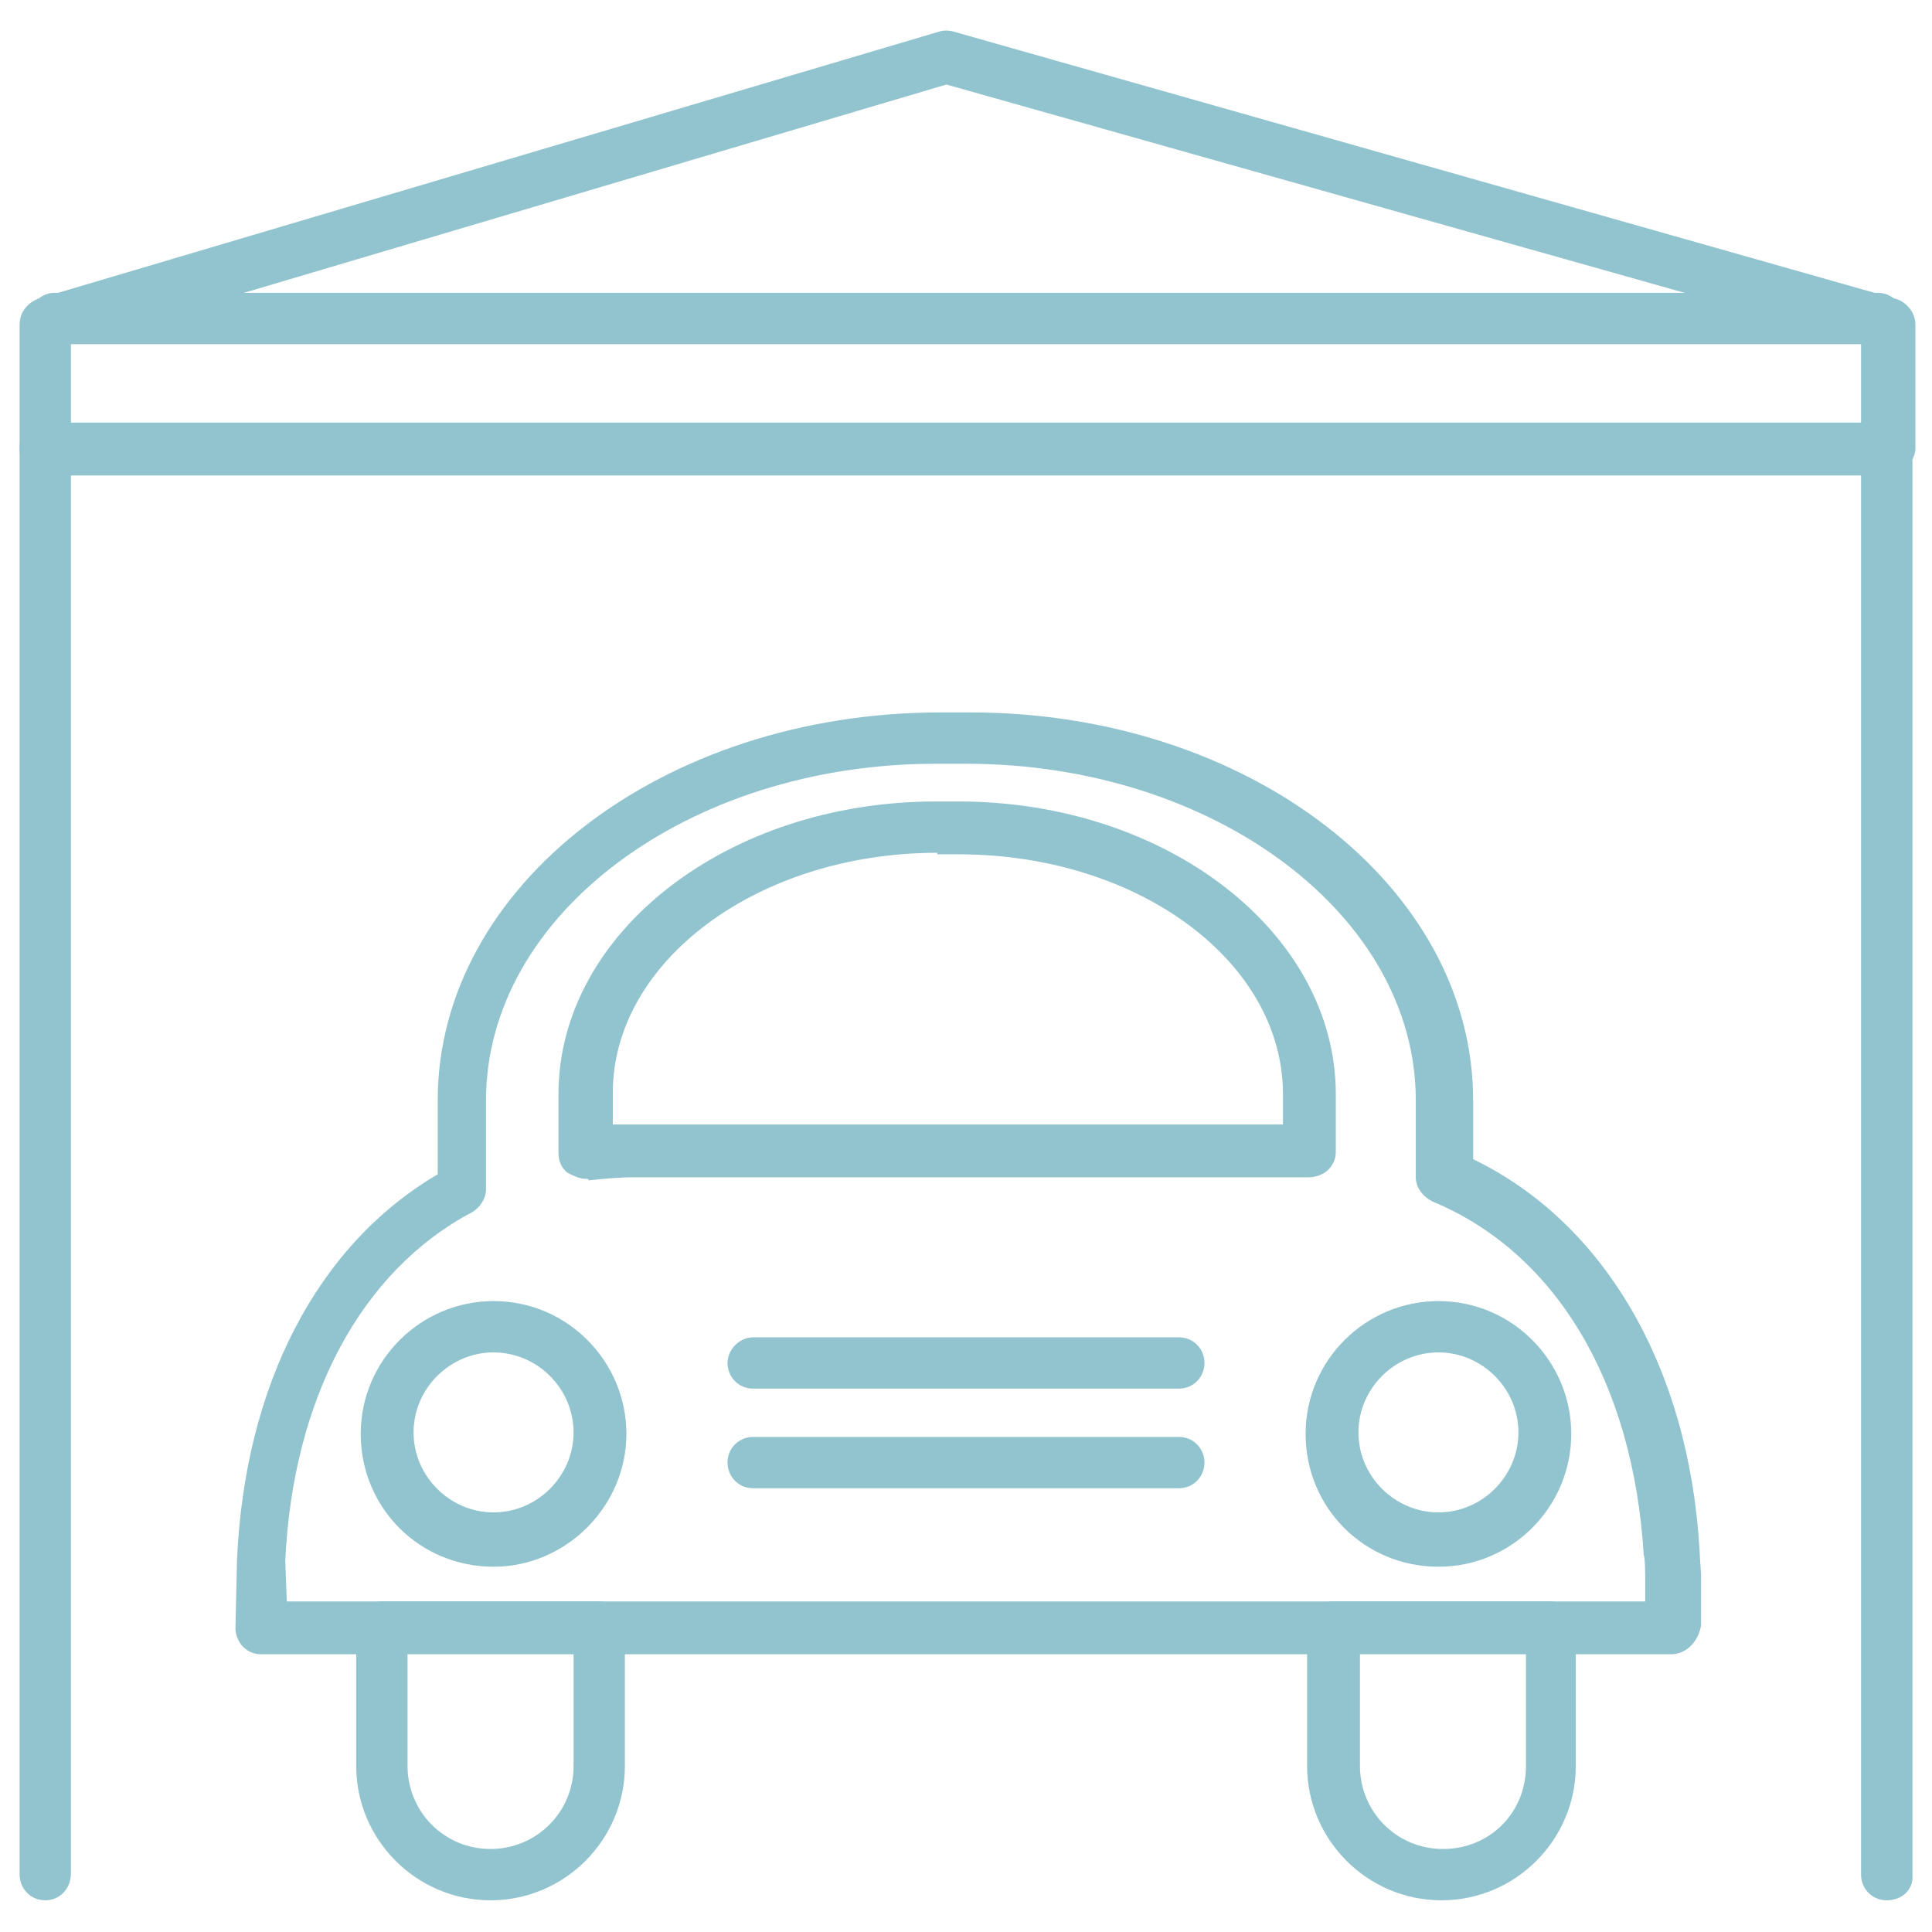 <?xml version="1.0" encoding="utf-8"?>
<!-- Generator: Adobe Illustrator 20.0.0, SVG Export Plug-In . SVG Version: 6.00 Build 0)  -->
<svg version="1.1" xmlns="http://www.w3.org/2000/svg" xmlns:xlink="http://www.w3.org/1999/xlink" x="0px" y="0px"
	 viewBox="0 0 128 128" style="enable-background:new 0 0 128 128;" xml:space="preserve">
<style type="text/css">
	.st0{display:none;}
	.st1{display:inline;}
	.st2{fill:#91C4CE;}
	.st3{fill:#91C4CE;stroke:#91C4CE;stroke-width:0.25;stroke-miterlimit:10;}
	.st4{display:inline;fill:#0A0053;}
</style>
<g id="buchbare-lernräume" class="st0">
	<g class="st1">
		<g>
			<g>
				<path class="st2" d="M45.8,120.9H1.5v-9.2c0-6.4,5.6-11.7,12.6-11.7h2.9v-2.3c-2.9-1.6-5-4.2-5.9-7.3c-1.9-0.5-3.4-2.1-3.4-4.1
					v-3.5c0-1.8,1.2-3.4,2.9-4c0.2-6.5,5.9-11.7,13-11.7c7.1,0,12.8,5.3,13,11.8c1.7,0.6,2.9,2.1,2.9,3.9v3.5c0,2-1.4,3.6-3.3,4.1
					c-0.8,3.1-2.9,5.7-5.9,7.3v2.3h2.9c6.9,0,12.6,5.2,12.6,11.7V120.9z M5.2,117.2h36.9v-5.5c0-4.4-4-8-8.9-8h-6.6v-8.4l1.1-0.5
					c2.8-1.2,4.8-3.7,5.1-6.5l0.3-1.9l1.9,0.3c0,0,0.1,0,0.1,0c0.4,0,0.7-0.3,0.7-0.5v-3.5c0-0.2-0.3-0.5-0.7-0.5c0,0-0.1,0-0.1,0
					l-2.1,0.3v-3.5c0-4.6-4.2-8.3-9.3-8.3c-5.1,0-9.3,3.7-9.3,8.3v3.5l-2.1-0.3c0,0-0.1,0-0.1,0c-0.4,0-0.7,0.3-0.7,0.5v3.5
					c0,0.2,0.3,0.5,0.7,0.5c0,0,0.1,0,0.1,0l1.9-0.3l0.3,1.9c0.4,2.8,2.3,5.2,5.1,6.5l1.1,0.5v8.4h-6.6c-4.9,0-8.9,3.6-8.9,8V117.2z
					"/>
			</g>
			<g>
				<path class="st2" d="M86.1,120.9H41.9v-9.2c0-6.4,5.6-11.7,12.6-11.7h2.9v-2.3c-2.9-1.6-5-4.2-5.9-7.3c-1.9-0.5-3.4-2.1-3.4-4.1
					v-3.5c0-1.8,1.2-3.4,2.9-4c0.2-6.5,5.9-11.7,13-11.7c7.1,0,12.8,5.3,13,11.8c1.7,0.6,2.9,2.1,2.9,3.9v3.5c0,2-1.4,3.6-3.3,4.1
					c-0.8,3.1-2.9,5.7-5.9,7.3v2.3h2.9c6.9,0,12.6,5.2,12.6,11.7V120.9z M45.6,117.2h36.9v-5.5c0-4.4-4-8-8.9-8H67v-8.4l1.1-0.5
					c2.8-1.3,4.8-3.7,5.1-6.5l0.3-1.9l1.9,0.3c0,0,0.1,0,0.1,0c0.4,0,0.7-0.3,0.7-0.5v-3.5c0-0.3-0.4-0.5-0.8-0.5l-2.1,0.2v-3.5
					c0-4.6-4.2-8.3-9.3-8.3s-9.3,3.7-9.3,8.3v3.5l-2.1-0.3c0,0-0.1,0-0.1,0c-0.4,0-0.7,0.3-0.7,0.5v3.5c0,0.2,0.3,0.5,0.7,0.5
					c0,0,0.1,0,0.1,0l1.9-0.3l0.3,1.9c0.4,2.8,2.3,5.2,5.1,6.5l1.1,0.5v8.4h-6.6c-4.9,0-8.9,3.6-8.9,8V117.2z"/>
			</g>
			<g>
				<path class="st2" d="M126.5,120.9H82.2v-9.2c0-6.4,5.6-11.7,12.6-11.7h2.9v-2.3c-2.9-1.6-5-4.2-5.9-7.3
					c-1.9-0.5-3.4-2.1-3.4-4.1v-3.5c0-1.8,1.2-3.4,2.9-4c0.2-6.5,5.9-11.7,13-11.7c7.1,0,12.8,5.3,13,11.8c1.7,0.6,2.9,2.1,2.9,3.9
					v3.5c0,2-1.4,3.6-3.3,4.1c-0.8,3.1-2.9,5.7-5.9,7.3v2.3h2.9c6.9,0,12.6,5.2,12.6,11.7V120.9z M85.9,117.2h36.9v-5.5
					c0-4.4-4-8-8.9-8h-6.6v-8.4l1.1-0.5c2.8-1.2,4.8-3.7,5.1-6.5l0.3-1.9l1.9,0.3c0,0,0.1,0,0.1,0c0.4,0,0.7-0.3,0.7-0.5v-3.5
					c0-0.2-0.3-0.5-0.7-0.5c0,0-0.1,0-0.1,0l-2.1,0.3v-3.5c0-4.6-4.2-8.3-9.3-8.3c-5.1,0-9.3,3.7-9.3,8.3v3.5L93,82.4
					c-0.4-0.1-0.8,0.2-0.8,0.5v3.5c0,0.2,0.3,0.5,0.7,0.5c0,0,0.1,0,0.1,0l1.9-0.3l0.3,1.9c0.4,2.8,2.3,5.2,5.1,6.5l1.1,0.5v8.4
					h-6.6c-4.9,0-8.9,3.6-8.9,8V117.2z"/>
			</g>
		</g>
		<g>
			<path class="st2" d="M3.3,111.2c-1,0-1.9-0.8-1.9-1.9V55.6c0-6.4,5.6-11.7,12.6-11.7h2.9v-2.3c-2.9-1.6-5-4.2-5.9-7.3
				c-1.9-0.5-3.4-2.1-3.4-4.1v-3.5c0-1.8,1.2-3.4,2.9-4c0.2-6.5,5.9-11.7,13-11.7c7.2,0,12.8,7.3,13,13.6c1.7,0.6,2.9,2.1,2.9,3.9
				v3.5c0,2-1.4,3.6-3.3,4.1c-0.9,3-3.3,4.3-5.9,5.5v2.2h2.9c0.9,0,1.7,0.1,2.6,0.3h31.9c6.3,0,11.4,5.1,11.4,11.4v1.9H40.8v6.7
				c0,1-0.8,1.9-1.9,1.9c-1,0-1.9-0.8-1.9-1.9V53.7h38.1c-0.8-3.4-3.9-5.9-7.5-5.9H35.4l-0.2,0c-0.7-0.1-1.4-0.2-2-0.2h-6.6v-8.4
				l1.1-0.5c3.3-1.5,4.8-2.2,5.1-4.6l0.3-1.9l1.9,0.3c0,0,0.1,0,0.1,0c0.4,0,0.7-0.3,0.7-0.5v-3.5c0-0.2-0.3-0.5-0.7-0.5
				c0,0-0.1,0-0.1,0l-2.1,0.3v-3.5c0-4.6-4.1-10.2-9.3-10.2c-5.1,0-9.3,3.7-9.3,8.3v3.5l-2.1-0.3c-0.4-0.1-0.8,0.2-0.8,0.5v3.5
				c0,0.2,0.3,0.5,0.7,0.5c0,0,0.1,0,0.1,0l1.9-0.3l0.3,1.9c0.4,2.8,2.3,5.2,5.1,6.5l1.1,0.5v8.4h-6.6c-4.9,0-8.9,3.6-8.9,8v53.8
				C5.2,110.4,4.4,111.2,3.3,111.2z"/>
		</g>
		<g>
			<path class="st2" d="M76.1,65.9c-1,0-1.9-0.8-1.9-1.9c0-1,0.8-1.9,1.8-1.9l42.6-0.1V10.8H53.9v27.3c0,1-0.8,1.9-1.9,1.9
				c-1,0-1.9-0.8-1.9-1.9v-31h72.3v58.7L76.1,65.9C76.1,65.9,76.1,65.9,76.1,65.9z"/>
		</g>
	</g>
</g>
<g id="möbiliertes_x5F_apartment" class="st0">
	<g class="st1">
		<g>
			<g>
				<path class="st2" d="M75.8,75.1c-0.9,0-1.7-0.7-1.7-1.7c0-0.9,0.7-1.7,1.7-1.7l32.3-0.4V52.8c0-3.2-2.6-5.8-5.8-5.8H36
					c-3.2,0-5.8,2.6-5.8,5.8v18.6l29.3,0.4c0.9,0,1.7,0.8,1.7,1.7c0,0.9-0.8,1.7-1.7,1.7l-32.6-0.4V52.8c0-5.1,4.1-9.2,9.2-9.2h66.2
					c5.1,0,9.2,4.1,9.2,9.2v21.9L75.8,75.1C75.8,75.1,75.8,75.1,75.8,75.1z"/>
			</g>
			<g>
				<path class="st2" d="M63.8,106.3l-52.7-0.4v-24c0-5.5,4.5-10,10-10h96.1c5.5,0,10,4.5,10,10v24l-55.8,0.4H63.8z M14.4,102.5
					l49.4,0.4h7.6l52.4-0.4V81.8c0-3.7-3-6.6-6.6-6.6H21.1c-3.7,0-6.6,3-6.6,6.6V102.5z"/>
			</g>
			<g>
				<g>
					<path class="st2" d="M12.8,121.8c-0.9,0-1.7-0.8-1.7-1.7v-17.4c0-0.9,0.8-1.7,1.7-1.7c0.9,0,1.7,0.8,1.7,1.7v17.4
						C14.4,121.1,13.7,121.8,12.8,121.8z"/>
				</g>
				<g>
					<path class="st2" d="M125.5,121.8c-0.9,0-1.7-0.8-1.7-1.7v-17.4c0-0.9,0.8-1.7,1.7-1.7c0.9,0,1.7,0.8,1.7,1.7v17.4
						C127.2,121.1,126.4,121.8,125.5,121.8z"/>
				</g>
			</g>
			<g>
				<g>
					<path class="st2" d="M61.8,73c-0.9,0-1.7-0.8-1.7-1.7V59c0-0.8-0.6-1.4-1.4-1.4H41.6c-0.8,0-1.4,0.6-1.4,1.4v12.3
						c0,0.9-0.8,1.7-1.7,1.7c-0.9,0-1.7-0.8-1.7-1.7V59c0-2.6,2.1-4.8,4.8-4.8h17.1c2.6,0,4.8,2.1,4.8,4.8v12.3
						C63.5,72.2,62.7,73,61.8,73z"/>
				</g>
				<g>
					<path class="st2" d="M99.7,73c-0.9,0-1.7-0.8-1.7-1.7V59c0-0.8-0.6-1.4-1.4-1.4H79.6c-0.8,0-1.4,0.6-1.4,1.4v12.3
						c0,0.9-0.8,1.7-1.7,1.7c-0.9,0-1.7-0.8-1.7-1.7V59c0-2.6,2.1-4.8,4.8-4.8h17.1c2.6,0,4.8,2.1,4.8,4.8v12.3
						C101.4,72.2,100.7,73,99.7,73z"/>
				</g>
			</g>
		</g>
		<g>
			<path class="st2" d="M38.7,33.1H0.8l9.5-26.9h19L38.7,33.1z M5.5,29.7h28.4L26.8,9.5H12.6L5.5,29.7z"/>
		</g>
		<g>
			<path class="st2" d="M19.7,74.1c-0.9,0-1.7-0.8-1.7-1.7V32.3c0-0.9,0.8-1.7,1.7-1.7c0.9,0,1.7,0.8,1.7,1.7v40.2
				C21.4,73.4,20.7,74.1,19.7,74.1z"/>
		</g>
	</g>
</g>
<g id="multifunktionsraum" class="st0">
	<g class="st1">
		<g>
			<g>
				<path class="st2" d="M39.4,111.1H0.8v-8c0-5.6,4.9-10.2,11-10.2h2.4V91c-2.5-1.4-4.3-3.7-5.1-6.3c-1.7-0.4-2.9-1.9-2.9-3.6v-3
					c0-1.6,1.1-3,2.6-3.5C8.9,69,14,64.4,20.1,64.4c6.1,0,11.2,4.6,11.3,10.2c1.5,0.5,2.5,1.9,2.5,3.5v3c0,1.7-1.2,3.2-2.9,3.6
					c-0.7,2.6-2.6,4.9-5.1,6.3v1.9h2.4c6.1,0,11,4.6,11,10.2V111.1z M4.2,107.8H36v-4.7c0-3.8-3.4-6.8-7.6-6.8h-5.8v-7.4l1-0.4
					c2.4-1.1,4.1-3.1,4.4-5.6l0.2-1.7l1.7,0.3c0.3,0.1,0.6-0.2,0.6-0.3v-3c0-0.2-0.3-0.4-0.6-0.3L28.1,78v-3.1c0-3.9-3.6-7.1-8-7.1
					c-4.4,0-8,3.2-8,7.1V78l-1.9-0.3c-0.3,0-0.6,0.2-0.6,0.3v3c0,0.2,0.3,0.4,0.6,0.3l1.7-0.3l0.2,1.7c0.3,2.4,2,4.5,4.4,5.5l1,0.4
					v7.4h-5.8c-4.2,0-7.6,3.1-7.6,6.8V107.8z"/>
			</g>
			<g>
				<path class="st2" d="M74.4,111.1H35.8v-8c0-5.6,4.9-10.2,11-10.2h2.4V91c-2.5-1.4-4.3-3.7-5.1-6.3c-1.7-0.4-2.9-1.9-2.9-3.6v-3
					c0-1.6,1.1-3,2.6-3.5C43.9,69,49,64.4,55.1,64.4c6.1,0,11.2,4.6,11.3,10.2c1.5,0.5,2.5,1.9,2.5,3.5v3c0,1.7-1.2,3.2-2.9,3.6
					c-0.7,2.6-2.6,4.9-5.1,6.3v1.9h2.4c6.1,0,11,4.6,11,10.2V111.1z M39.2,107.8H71v-4.7c0-3.8-3.4-6.8-7.6-6.8h-5.8v-7.4l1-0.4
					c2.4-1.1,4.1-3.1,4.4-5.6l0.2-1.7l1.7,0.3c0.3,0.1,0.6-0.2,0.6-0.3v-3c0-0.2-0.3-0.4-0.6-0.3L63.1,78v-3.1c0-3.9-3.6-7.1-8-7.1
					c-4.4,0-8,3.2-8,7.1V78l-1.9-0.3c-0.3,0-0.6,0.2-0.6,0.3v3c0,0.2,0.3,0.4,0.6,0.3l1.7-0.3l0.2,1.7c0.3,2.4,2,4.5,4.4,5.5l1,0.4
					v7.4h-5.8c-4.2,0-7.6,3.1-7.6,6.8V107.8z"/>
			</g>
			<g>
				<path class="st2" d="M109.4,111.1H70.8v-8c0-5.6,4.9-10.2,11-10.2h2.4V91c-2.5-1.4-4.3-3.7-5.1-6.3c-1.7-0.4-2.9-1.9-2.9-3.6v-3
					c0-1.6,1.1-3,2.6-3.5C78.9,69,84,64.4,90.1,64.4c6.1,0,11.2,4.6,11.3,10.2c1.5,0.5,2.5,1.9,2.5,3.5v3c0,1.7-1.2,3.2-2.9,3.6
					c-0.7,2.6-2.6,4.9-5.1,6.3v1.9h2.4c6.1,0,11,4.6,11,10.2V111.1z M74.2,107.8H106v-4.7c0-3.8-3.4-6.8-7.6-6.8h-5.8v-7.4l1-0.4
					c2.4-1.1,4.1-3.1,4.4-5.6l0.2-1.7l1.7,0.3c0.3,0,0.6-0.2,0.6-0.3v-3c0-0.2-0.3-0.4-0.6-0.3L98.1,78v-3.1c0-3.9-3.6-7.1-8-7.1
					s-8,3.2-8,7.1V78l-1.9-0.3c-0.3,0-0.6,0.2-0.6,0.3v3c0,0.2,0.3,0.4,0.6,0.3l1.7-0.3l0.2,1.7c0.3,2.4,2,4.5,4.4,5.5l1,0.4v7.4
					h-5.8c-4.2,0-7.6,3.1-7.6,6.8V107.8z"/>
			</g>
			<g>
				<path class="st2" d="M26.4,70c-0.5,0-0.9-0.2-1.3-0.6c-0.6-0.7-0.6-1.8,0.1-2.4c0.4-0.4,0.8-0.6,1.3-0.8
					C26.8,60.6,31.8,56,37.9,56c6.2,0,11.3,4.7,11.3,10.5v0.2c0.2,0.3,0.3,0.6,0.3,1c0,0.9-0.8,1.7-1.7,1.7c0,0-0.1,0-0.1,0
					l-1.9,0.2v-3.1c0-3.9-3.6-7.1-8-7.1c-4.4,0-8,3.2-8,7.1v3.1L28,69.4c-0.2,0-0.4,0-0.5,0.1C27.2,69.8,26.8,70,26.4,70z"/>
			</g>
			<g>
				<path class="st2" d="M61.8,69.7c-0.6,0-1.2-0.3-1.5-0.9C59.9,68,60.2,67,61,66.5c0.2-0.1,0.4-0.2,0.6-0.3
					C61.8,60.6,66.8,56,72.9,56c6.1,0,11.2,4.6,11.3,10.2c0.1,0,0.2,0.1,0.3,0.1c0.9,0.4,1.2,1.4,0.9,2.2c-0.4,0.9-1.4,1.2-2.2,0.9
					c-0.1-0.1-0.3-0.1-0.4,0l-1.9,0.2v-3.1c0-3.9-3.6-7.1-8-7.1c-4.4,0-8,3.2-8,7.1v3.1L63,69.4c-0.2,0-0.3,0-0.4,0.1
					C62.3,69.6,62.1,69.7,61.8,69.7z"/>
			</g>
			<g>
				<path class="st2" d="M127.2,102.8h-19.9c-0.9,0-1.7-0.8-1.7-1.7s0.8-1.7,1.7-1.7h16.5v-4.7c0-3.8-3.4-6.8-7.6-6.8h-5.8v-7.4
					l1-0.4c2.4-1.1,4.1-3.1,4.4-5.6l0.2-1.7l1.7,0.3c0.3,0.1,0.6-0.2,0.6-0.3v-3c0-0.2-0.3-0.4-0.6-0.3l-1.9,0.2v-3.1
					c0-3.9-3.6-7.1-8-7.1s-8,3.2-8,7.1v3.1L98,69.4c-0.2,0-0.4,0-0.5,0.1c-0.7,0.6-1.8,0.4-2.4-0.3c-0.6-0.7-0.4-1.8,0.3-2.4
					c0.3-0.2,0.7-0.4,1.1-0.6c0.2-5.7,5.2-10.2,11.3-10.2c6.1,0,11.2,4.6,11.3,10.2c1.5,0.5,2.5,1.9,2.5,3.5v3
					c0,1.7-1.2,3.2-2.9,3.6c-0.7,2.6-2.6,4.9-5.1,6.3v1.9h2.4c6.1,0,11,4.6,11,10.2V102.8z"/>
			</g>
		</g>
		<g>
			<path class="st2" d="M125.5,94.3c-0.9,0-1.7-0.8-1.7-1.7V20.2H13.5v50.3c0,0.9-0.8,1.7-1.7,1.7c-0.9,0-1.7-0.8-1.7-1.7V16.9
				h117.1v75.7C127.1,93.5,126.4,94.3,125.5,94.3z"/>
		</g>
		<g>
			<path class="st2" d="M103,35.2H32.7c-0.9,0-1.7-0.8-1.7-1.7c0-0.9,0.8-1.7,1.7-1.7H103c0.9,0,1.7,0.8,1.7,1.7
				C104.7,34.4,104,35.2,103,35.2z"/>
		</g>
		<g>
			<path class="st2" d="M103,43.8H32.7c-0.9,0-1.7-0.8-1.7-1.7c0-0.9,0.8-1.7,1.7-1.7H103c0.9,0,1.7,0.8,1.7,1.7
				C104.7,43.1,104,43.8,103,43.8z"/>
		</g>
	</g>
</g>
<g id="highspeed_x5F_internet" class="st0">
	<g class="st1">
		<g>
			<path class="st2" d="M93.5,103.3c-0.8,0-1.4-0.6-1.4-1.4v-47c0-4-3.3-7.3-7.3-7.3H22.2c-4,0-7.3,3.3-7.3,7.3v47
				c0,0.8-0.6,1.4-1.4,1.4c-0.8,0-1.4-0.6-1.4-1.4v-47c0-5.5,4.5-10,10-10h62.6c5.5,0,10,4.5,10,10v47
				C94.8,102.6,94.2,103.3,93.5,103.3z"/>
		</g>
		<g>
			<g>
				<path class="st2" d="M93.5,115.6h-80c-6.6,0-11.9-5.4-11.9-11.9c0-0.8,0.6-1.4,1.4-1.4h101.1c0.8,0,1.4,0.6,1.4,1.4
					C105.4,110.3,100.1,115.6,93.5,115.6z M4.4,105.1c0.7,4.4,4.5,7.8,9.1,7.8h80c4.6,0,8.4-3.4,9.1-7.8H4.4z"/>
			</g>
		</g>
		<g>
			<g>
				<path class="st2" d="M93.7,77.8c-0.8,0-1.4-0.6-1.4-1.4s0.6-1.4,1.4-1.4c16.5,0,30-13.4,30-30c0-16.5-13.4-30-30-30
					c-16.5,0-30,13.4-30,30c0,0.8-0.6,1.4-1.4,1.4c-0.8,0-1.4-0.6-1.4-1.4c0-18,14.7-32.7,32.7-32.7c18,0,32.7,14.7,32.7,32.7
					C126.4,63.1,111.7,77.8,93.7,77.8z"/>
			</g>
			<g>
				<path class="st2" d="M93.7,77.3c-0.8,0-1.4-0.6-1.4-1.4c0-0.8,0.6-1.4,1.4-1.4c6.9,0,12.7-13.5,12.7-29.4
					c0-16-5.8-29.4-12.7-29.4S81,29.1,81,45.1c0,0.8-0.6,1.4-1.4,1.4c-0.8,0-1.4-0.6-1.4-1.4c0-18.1,6.8-32.2,15.5-32.2
					s15.5,14.1,15.5,32.2C109.1,63.2,102.3,77.3,93.7,77.3z"/>
			</g>
			<g>
				<g>
					<path class="st2" d="M122.1,35.3H65.3c-0.8,0-1.4-0.6-1.4-1.4c0-0.8,0.6-1.4,1.4-1.4h56.9c0.8,0,1.4,0.6,1.4,1.4
						C123.5,34.7,122.9,35.3,122.1,35.3z"/>
				</g>
				<g>
					<path class="st2" d="M122.1,57.6H94.4c-0.8,0-1.4-0.6-1.4-1.4c0-0.8,0.6-1.4,1.4-1.4h27.7c0.8,0,1.4,0.6,1.4,1.4
						C123.5,57,122.9,57.6,122.1,57.6z"/>
				</g>
			</g>
		</g>
		<g>
			<path class="st2" d="M54.6,55.9c-0.2-0.3-0.5-0.4-0.9-0.4c-0.4,0-0.7,0.1-0.9,0.4c-0.3,0.3-6.9,8.4-6.9,18.4
				c0,4.6,0.7,9.1,1.9,12.5c0.2,0.5,0.6,0.8,1.1,0.8h9.7c0.5,0,0.9-0.3,1.1-0.8c1.2-3.4,1.9-7.8,1.9-12.5
				C61.6,64.3,54.9,56.2,54.6,55.9z M49.7,85.3c-1-3.1-1.5-6.9-1.5-10.9c0-7.1,3.7-13.2,5.5-15.7c1.8,2.6,5.5,8.7,5.5,15.7
				c0,4-0.5,7.9-1.5,10.9H49.7z M49.2,65.9c0.3-0.8,0.6-1.6,1-2.4C49.8,64.3,49.5,65.1,49.2,65.9z M51.7,60.5
				c-0.3,0.6-0.7,1.2-1,1.9C51,61.7,51.4,61.1,51.7,60.5c0.3-0.6,0.7-1.1,1-1.5C52.4,59.4,52,59.9,51.7,60.5z M48.9,84.7
				c0.1,0.4,0.2,0.8,0.4,1.2h0C49.1,85.5,49,85.1,48.9,84.7c-0.2-0.9-0.4-1.8-0.6-2.7C48.4,82.9,48.6,83.8,48.9,84.7z M60.5,69.9
				c-0.1-0.6-0.2-1.1-0.4-1.7C60.2,68.8,60.3,69.3,60.5,69.9z M59.9,67.4c-0.2-0.5-0.3-1-0.5-1.5C59.5,66.4,59.7,66.9,59.9,67.4z
				 M57.9,62.4c-0.2-0.4-0.4-0.8-0.6-1.2C57.5,61.6,57.7,62,57.9,62.4z M57,60.6c-0.3-0.5-0.6-1.1-0.9-1.5
				C56.4,59.6,56.7,60.1,57,60.6z M55.8,58.7c-0.3-0.4-0.5-0.8-0.8-1.1C55.3,57.9,55.5,58.3,55.8,58.7z M54.8,57.3
				c-0.1-0.2-0.3-0.3-0.4-0.5C54.6,56.9,54.7,57.1,54.8,57.3z M53.9,56.2c-0.1,0-0.1,0-0.2,0l0,0C53.8,56.2,53.9,56.2,53.9,56.2z"/>
			<path class="st2" d="M48.9,85.3L48.9,85.3L48.9,85.3c-1.9,0.1-4.4,1.7-6.2,3.1c0-9.9,4.7-12.7,4.7-12.7c0.6-0.3,0.8-1,0.5-1.6
				c-0.2-0.4-0.6-0.6-1-0.6c-0.2,0-0.4,0-0.5,0.1c-0.3,0.1-6.9,3.6-5.9,17.3c0,0.4,0.3,0.8,0.7,1c0.1,0.1,0.3,0.1,0.4,0.1
				c0.3,0,0.6-0.1,0.8-0.3c1.8-1.7,5.1-4,6.5-4.1c0.3,0,0.6-0.1,0.8-0.4s0.3-0.5,0.3-0.8C50,85.7,49.5,85.3,48.9,85.3z M49.3,86.2
				C49.3,86.1,49.3,86.1,49.3,86.2C49.3,86.1,49.3,86.1,49.3,86.2z M48.9,85.9C48.9,85.9,49,86,48.9,85.9C49,86,48.9,85.9,48.9,85.9
				C48.9,85.9,48.9,85.9,48.9,85.9z M49.2,86C49.1,86,49.1,86,49.2,86C49.1,86,49.1,86,49.2,86z M42.2,85c-0.1,1.1-0.2,2.4-0.2,3.8
				C42,87.4,42.1,86.1,42.2,85z M42.3,84.2c0.2-1.1,0.4-2,0.7-2.9C42.7,82.1,42.5,83.1,42.3,84.2z M47.2,74.3
				C47.1,74.2,47.1,74.2,47.2,74.3C47.1,74.2,47.1,74.2,47.2,74.3z M46.9,74.2C46.9,74.2,46.9,74.2,46.9,74.2
				C46.9,74.2,46.9,74.2,46.9,74.2C46.9,74.2,46.9,74.2,46.9,74.2z M48.9,86.9c-0.4,0-0.8,0.1-1.3,0.3C48.1,87,48.5,86.9,48.9,86.9
				c0.1,0,0.1,0,0.2,0C49,86.9,49,86.9,48.9,86.9z M49.3,86.2c0,0.1,0,0.1,0,0.2C49.4,86.3,49.4,86.3,49.3,86.2z"/>
			<path class="st2" d="M61.2,73.5c-0.2-0.1-0.3-0.1-0.5-0.1c-0.4,0-0.8,0.2-1,0.6c-0.3,0.6-0.1,1.3,0.5,1.6c0,0,4.8,2.8,4.8,12.7
				c-1.7-1.4-4.1-3-6.1-3l0,0l0,0c-0.6,0-1.1,0.5-1.2,1.1c0,0.3,0.1,0.6,0.3,0.8c0.2,0.2,0.5,0.4,0.8,0.4c2.1,0.1,5.4,2.9,6.5,4
				c0.2,0.2,0.5,0.3,0.8,0.3c0.1,0,0.3,0,0.4-0.1c0.4-0.2,0.7-0.6,0.8-1C68.1,77.2,61.5,73.7,61.2,73.5z M60.7,74.1
				C60.7,74.1,60.7,74.1,60.7,74.1C60.6,74.1,60.7,74.1,60.7,74.1C60.7,74.1,60.7,74.1,60.7,74.1z M60.5,74.2
				C60.4,74.2,60.4,74.2,60.5,74.2C60.4,74.2,60.4,74.2,60.5,74.2z M60.2,74.6c0,0.1,0,0.2,0.1,0.3C60.2,74.8,60.2,74.7,60.2,74.6z
				 M58.4,86.8c0.1,0.1,0.2,0.1,0.3,0.2C58.6,86.9,58.5,86.8,58.4,86.8z"/>
			<path class="st2" d="M50.5,87.1c-0.6,0-1.2,0.5-1.2,1.2v2.5c0,0.6,0.5,1.2,1.2,1.2c0.6,0,1.2-0.5,1.2-1.2v-2.5
				C51.7,87.7,51.2,87.1,50.5,87.1z"/>
			<path class="st2" d="M53.6,87.1c-0.6,0-1.2,0.5-1.2,1.2v5.5c0,0.6,0.5,1.2,1.2,1.2c0.6,0,1.2-0.5,1.2-1.2v-5.5
				C54.8,87.7,54.2,87.1,53.6,87.1z"/>
			<path class="st2" d="M56.6,87.1c-0.6,0-1.2,0.5-1.2,1.2v3.9c0,0.6,0.5,1.2,1.2,1.2s1.2-0.5,1.2-1.2v-3.9
				C57.8,87.7,57.3,87.1,56.6,87.1z M56.2,92.4c0,0.1,0.1,0.2,0.3,0.3C56.3,92.6,56.2,92.5,56.2,92.4z M56.8,92.6
				c0.1,0,0.2-0.1,0.3-0.3C57,92.5,56.9,92.6,56.8,92.6z"/>
			<path class="st2" d="M53.7,68.3c-2.5,0-4.5,2-4.5,4.5c0,2.5,2,4.5,4.5,4.5c2.5,0,4.5-2,4.5-4.5C58.2,70.3,56.2,68.3,53.7,68.3z
				 M53.7,74.9c-1.2,0-2.2-1-2.2-2.2c0-1.2,1-2.2,2.2-2.2c1.2,0,2.2,1,2.2,2.2C55.9,74,54.9,74.9,53.7,74.9z"/>
		</g>
	</g>
</g>
<g id="mieterparklplätze">
	<g>
		<g>
			<g>
				<g>
					<path class="st2" d="M32.5,125.9c-4.9,0-8.9-4-8.9-8.9v-9.2c0-1,0.8-1.7,1.7-1.7h14.4c1,0,1.7,0.8,1.7,1.7v9.2
						C41.4,121.9,37.4,125.9,32.5,125.9z M27,109.5v7.5c0,3,2.4,5.5,5.5,5.5c3,0,5.5-2.4,5.5-5.5v-7.5H27z"/>
				</g>
				<g>
					<path class="st2" d="M95.5,125.9c-4.9,0-8.9-4-8.9-8.9v-9.2c0-1,0.8-1.7,1.7-1.7h14.4c1,0,1.7,0.8,1.7,1.7v9.2
						C104.4,121.9,100.4,125.9,95.5,125.9z M90.1,109.5v7.5c0,3,2.4,5.5,5.5,5.5s5.5-2.4,5.5-5.5v-7.5H90.1z"/>
				</g>
			</g>
			<g>
				<path class="st2" d="M110.7,109.6H17.3c-0.5,0-0.9-0.2-1.2-0.5c-0.3-0.3-0.5-0.8-0.5-1.2l0.1-4.5c0.5-11.6,5.3-20.9,13.3-25.6
					v-4.9c0-14.2,14.9-25.7,33.3-25.7h2c18.4,0,33.3,11.5,33.3,25.7v3.9c8.7,4.2,14.3,13.8,15,25.9c0,0.2,0.1,1.6,0.1,1.6l0,3.4
					C112.5,108.8,111.7,109.6,110.7,109.6z M19,106.1h90v-1.6c0,0,0-1.3-0.1-1.5c-0.7-11.4-5.8-20-14-23.4c-0.6-0.3-1.1-0.9-1.1-1.6
					v-5.1c0-12.3-13.4-22.3-29.8-22.3h-2c-16.4,0-29.8,10-29.8,22.3v5.9c0,0.6-0.4,1.2-0.9,1.5c-7.4,3.9-11.9,12.4-12.4,23.1
					L19,106.1z M38.8,78.1c-0.4,0-0.8-0.2-1.2-0.4c-0.4-0.3-0.6-0.8-0.6-1.3v-3.9c0-10.7,11.2-19.4,25-19.4h1.5
					c13.8,0,25,8.7,25,19.4v3.8c0,0.5-0.2,0.9-0.5,1.2c-0.3,0.3-0.8,0.5-1.3,0.5l-0.3,0c-0.1,0-0.2,0-0.3,0l-22.1,0l-22.1,0
					c-0.9,0-1.9,0.1-2.9,0.2C39,78.1,38.9,78.1,38.8,78.1z M62.1,56.5c-11.9,0-21.5,7.2-21.5,15.9v2.1c0.4,0,0.9,0,1.3,0l22.1,0
					l21,0v-2c0-8.8-9.6-15.9-21.5-15.9H62.1z"/>
			</g>
			<g>
				<g>
					<path class="st2" d="M32.7,103.8c-4.9,0-8.8-3.9-8.8-8.8c0-4.9,4-8.8,8.8-8.8c4.9,0,8.8,4,8.8,8.8
						C41.5,99.8,37.5,103.8,32.7,103.8z M32.7,89.6c-2.9,0-5.3,2.4-5.3,5.3c0,2.9,2.4,5.3,5.3,5.3c2.9,0,5.3-2.4,5.3-5.3
						C38,92,35.6,89.6,32.7,89.6z"/>
				</g>
				<g>
					<path class="st2" d="M95.3,103.8c-4.9,0-8.8-3.9-8.8-8.8c0-4.9,4-8.8,8.8-8.8c4.9,0,8.8,4,8.8,8.8
						C104.1,99.8,100.2,103.8,95.3,103.8z M95.3,89.6c-2.9,0-5.3,2.4-5.3,5.3c0,2.9,2.4,5.3,5.3,5.3c2.9,0,5.3-2.4,5.3-5.3
						C100.6,92,98.2,89.6,95.3,89.6z"/>
				</g>
			</g>
			<g>
				<path class="st2" d="M78.1,92H49.9c-1,0-1.7-0.8-1.7-1.7s0.8-1.7,1.7-1.7h28.2c1,0,1.7,0.8,1.7,1.7S79.1,92,78.1,92z"/>
			</g>
			<g>
				<path class="st2" d="M78.1,98.6H49.9c-1,0-1.7-0.8-1.7-1.7c0-1,0.8-1.7,1.7-1.7h28.2c1,0,1.7,0.8,1.7,1.7
					C79.8,97.8,79.1,98.6,78.1,98.6z"/>
			</g>
		</g>
		<g>
			<g>
				<g>
					<path class="st2" d="M125,31.5H3c-1,0-1.7-0.8-1.7-1.7v-8.3c0-0.8,0.5-1.4,1.2-1.7L62.2,2.1c0.3-0.1,0.7-0.1,1,0l62.4,17.7
						c0.7,0.2,1.3,0.9,1.3,1.7v8.3C126.8,30.7,126,31.5,125,31.5z M4.7,28h118.6v-5.3L62.7,5.6l-58,17.2V28z"/>
				</g>
				<g>
					<path class="st2" d="M3,125.9c-1,0-1.7-0.8-1.7-1.7V29.8C1.2,28.8,2,28,3,28s1.7,0.8,1.7,1.7v94.4C4.7,125.2,3.9,125.9,3,125.9
						z"/>
				</g>
			</g>
			<g>
				<path class="st2" d="M125,125.9c-1,0-1.7-0.8-1.7-1.7V29.8c0-1,0.8-1.7,1.7-1.7s1.7,0.8,1.7,1.7v94.4
					C126.8,125.2,126,125.9,125,125.9z"/>
			</g>
		</g>
		<g>
			<path class="st2" d="M124.4,22.8H3.6c-1,0-1.7-0.8-1.7-1.7s0.8-1.7,1.7-1.7h120.8c1,0,1.7,0.8,1.7,1.7S125.4,22.8,124.4,22.8z"/>
		</g>
	</g>
</g>
<g id="fahrradstellplatz" class="st0">
	<g class="st1">
		<g>
			<g>
				<g>
					<g>
						<path class="st2" d="M124.9,31.6H3.1c-1,0-1.7-0.8-1.7-1.7v-8.3c0-0.8,0.5-1.4,1.2-1.7L62.2,2.2c0.3-0.1,0.7-0.1,1,0
							l62.3,17.7c0.7,0.2,1.3,0.9,1.3,1.7v8.3C126.7,30.8,125.9,31.6,124.9,31.6z M4.8,28.1h118.4v-5.2L62.7,5.7L4.8,22.9V28.1z"/>
					</g>
					<g>
						<path class="st2" d="M3.1,125.8c-1,0-1.7-0.8-1.7-1.7V29.9c0-1,0.8-1.7,1.7-1.7s1.7,0.8,1.7,1.7v94.2
							C4.8,125.1,4,125.8,3.1,125.8z"/>
					</g>
				</g>
				<g>
					<path class="st2" d="M124.9,125.8c-1,0-1.7-0.8-1.7-1.7V29.9c0-1,0.8-1.7,1.7-1.7c1,0,1.7,0.8,1.7,1.7v94.2
						C126.7,125.1,125.9,125.8,124.9,125.8z"/>
				</g>
			</g>
			<g>
				<path class="st2" d="M124.3,22.9H3.7c-1,0-1.7-0.8-1.7-1.7c0-1,0.8-1.7,1.7-1.7h120.6c1,0,1.7,0.8,1.7,1.7
					C126,22.1,125.2,22.9,124.3,22.9z"/>
			</g>
		</g>
		<g>
			<g>
				<path class="st2" d="M65.5,120.9h-4.7c-0.8,0-1.5-0.7-1.5-1.5c0-0.8,0.7-1.5,1.5-1.5h4.7c0.8,0,1.5,0.7,1.5,1.5
					C67,120.3,66.4,120.9,65.5,120.9z"/>
			</g>
			<g>
				<path class="st2" d="M86.3,125.7c-8,0-14.5-6.5-14.5-14.5c0-8,6.5-14.5,14.5-14.5c8,0,14.5,6.5,14.5,14.5
					C100.8,119.2,94.3,125.7,86.3,125.7z M86.3,99.6c-6.4,0-11.6,5.2-11.6,11.6c0,6.4,5.2,11.6,11.6,11.6c6.4,0,11.6-5.2,11.6-11.6
					C97.9,104.8,92.7,99.6,86.3,99.6z"/>
			</g>
			<g>
				<path class="st2" d="M41.7,125.7c-8,0-14.5-6.5-14.5-14.5c0-8,6.5-14.5,14.5-14.5c8,0,14.5,6.5,14.5,14.5
					C56.2,119.2,49.7,125.7,41.7,125.7z M41.7,99.6c-6.4,0-11.6,5.2-11.6,11.6c0,6.4,5.2,11.6,11.6,11.6s11.6-5.2,11.6-11.6
					C53.3,104.8,48.1,99.6,41.7,99.6z"/>
			</g>
			<g>
				<path class="st2" d="M86.1,112.7c-0.8,0-1.5-0.7-1.5-1.5V82.9c0-2.5-1.6-4.6-3.7-4.7L77.7,79c-0.8,0.2-1.6-0.3-1.8-1.1
					c-0.2-0.8,0.3-1.6,1.1-1.8l3.4-0.9c0.1,0,0.2,0,0.4,0c3.7,0,6.8,3.4,6.8,7.7v28.4C87.6,112.1,86.9,112.7,86.1,112.7z"/>
			</g>
			<g>
				<path class="st2" d="M54.1,86.1h-8.7c-0.8,0-1.5-0.7-1.5-1.5c0-0.8,0.7-1.5,1.5-1.5h8.7c0.8,0,1.5,0.7,1.5,1.5
					C55.6,85.4,54.9,86.1,54.1,86.1z"/>
			</g>
			<g>
				<path class="st2" d="M63.9,112.7c-0.5,0-1-0.3-1.3-0.8L48.2,85.5c-0.4-0.7-0.1-1.6,0.6-2c0.7-0.4,1.6-0.1,2,0.6l14.4,26.5
					c0.4,0.7,0.1,1.6-0.6,2C64.4,112.7,64.2,112.7,63.9,112.7z"/>
			</g>
			<g>
				<path class="st2" d="M63.7,120c-0.2,0-0.3,0-0.5-0.1c-0.8-0.3-1.1-1.1-0.9-1.9l5.1-13.8c0.3-0.8,1.1-1.1,1.9-0.9
					c0.8,0.3,1.1,1.1,0.9,1.9L65.1,119C64.8,119.6,64.3,120,63.7,120z"/>
			</g>
			<g>
				<path class="st2" d="M70.8,106.1h-4.7c-0.8,0-1.5-0.7-1.5-1.5c0-0.8,0.7-1.5,1.5-1.5h4.7c0.8,0,1.5,0.7,1.5,1.5
					C72.3,105.4,71.6,106.1,70.8,106.1z"/>
			</g>
			<g>
				<path class="st2" d="M63.9,112.7H41.4c-0.6,0-1.1-0.3-1.3-0.8c-0.2-0.5-0.2-1.1,0.2-1.6l13.3-16c0.2-0.3,0.5-0.4,0.8-0.5
					l29.9-6.3c0.8-0.2,1.6,0.3,1.7,1.1c0.2,0.8-0.3,1.6-1.1,1.7l-29.4,6.2l-11,13.2h19.4c0.8,0,1.5,0.7,1.5,1.5
					C65.4,112.1,64.7,112.7,63.9,112.7z"/>
			</g>
		</g>
	</g>
</g>
<g id="seperate_x5F_kellerbox" class="st0">
	<g class="st1">
		<g>
			<g>
				<g>
					<path class="st2" d="M95.4,84.8c-1.2,0-2.4-0.5-3.3-1.3l-1.3-1.3c-1.9-1.9-1.8-5,0.3-7l7.8-7.8c0.8-0.8,2.1-0.8,2.9,0
						c0.8,0.8,0.8,2.1,0,2.9l-7.8,7.8c-0.4,0.4-0.5,0.9-0.3,1.1l1.3,1.3c0.1,0.1,0.3,0.1,0.4,0.1c0.3,0,0.5-0.1,0.7-0.4l7.8-7.8
						c0.8-0.8,2.1-0.8,2.9,0c0.8,0.8,0.8,2.1,0,2.9l-7.8,7.8c-0.9,0.9-2.2,1.5-3.4,1.6C95.6,84.8,95.5,84.8,95.4,84.8z"/>
				</g>
				<g>
					<path class="st2" d="M101.2,126L101.2,126l-30.2,0c-1.1,0-2.1-0.9-2.1-2.1c0-9.2-0.1-33-0.2-34.6c-0.3-2.9,0.7-5.8,2.8-7.8
						l29.8-29.8c0.5-0.5,1.1-0.7,1.8-0.6c0.7,0.1,1.2,0.5,1.5,1.1c3.2,6.1,2,13.5-2.9,18.4l-4.1,4.1c-0.8,0.8-2.1,0.8-2.9,0
						c-0.8-0.8-0.8-2.1,0-2.9l4.1-4.1c2.9-2.9,4-6.9,3.1-10.7L74.4,84.4c-1.2,1.2-1.7,2.8-1.5,4.5c0,0.2,0.1,0.5,0.2,32.9l26.1,0
						l-0.3-20c0-0.3,0-3.6,2.4-5.9l21-21l0-46.6c-4,0.9-7,4.6-7,8.9v27.4c0,0.4,0,0.8,0.1,1.3c0.1,0.7-0.1,1.3-0.6,1.8l-12,12
						c-0.8,0.8-2.1,0.8-2.9,0c-0.8-0.8-0.8-2.1,0-2.9L111,65.4c0-0.3,0-0.6,0-0.9V37.2c0-7.3,6-13.3,13.3-13.3
						c0.6,0,1.1,0.2,1.5,0.6c0.4,0.4,0.6,0.9,0.6,1.5l0,49.8c0,0.6-0.2,1.1-0.6,1.5l-21.7,21.6c-1.1,1.1-1.1,2.9-1.1,2.9l0.3,22.1
						c0,0.6-0.2,1.1-0.6,1.5C102.3,125.8,101.7,126,101.2,126z"/>
				</g>
			</g>
			<g>
				<g>
					<path class="st2" d="M32.6,84.8c-0.1,0-0.2,0-0.3,0c-1.3-0.1-2.5-0.6-3.4-1.6l-7.8-7.8c-0.8-0.8-0.8-2.1,0-2.9
						c0.8-0.8,2.1-0.8,2.9,0l7.8,7.8c0.2,0.2,0.5,0.3,0.7,0.4c0.1,0,0.3,0,0.4-0.1l1.3-1.3c0.1-0.1,0.1-0.3,0.1-0.4
						c0-0.3-0.1-0.5-0.4-0.7l-7.8-7.8c-0.8-0.8-0.8-2.1,0-2.9c0.8-0.8,2.1-0.8,2.9,0l7.8,7.8c0.9,0.9,1.5,2.2,1.6,3.4
						c0.1,1.4-0.4,2.7-1.3,3.6l-1.3,1.3C35,84.3,33.8,84.8,32.6,84.8z"/>
				</g>
				<g>
					<path class="st2" d="M26.8,126c-0.6,0-1.1-0.2-1.5-0.6c-0.4-0.4-0.6-0.9-0.6-1.5l0.3-22.1c0,0,0-1.8-1.1-2.9L2.3,77.2
						c-0.4-0.4-0.6-0.9-0.6-1.5V26c0-1.2,0.9-2.1,2.1-2.1c7.3,0,13.3,6,13.3,13.3v27.4c0,0.3,0,0.6,0,0.9l11.3,11.3
						c0.8,0.8,0.8,2.1,0,2.9c-0.8,0.8-2.1,0.8-2.9,0l-12-12c-0.5-0.5-0.7-1.1-0.6-1.8c0.1-0.5,0.1-0.9,0.1-1.3V37.2
						c0-4.3-3-7.9-7-8.9v46.6l21,21c2.4,2.3,2.4,5.6,2.3,5.9l-0.3,20l26.1,0c0.1-32.4,0.2-32.7,0.2-32.9c0.2-1.7-0.4-3.3-1.5-4.5
						C53.3,84.2,33,63.9,26.1,56.9c-0.8,3.8,0.3,7.8,3.1,10.7l4.1,4.1c0.8,0.8,0.8,2.1,0,2.9c-0.8,0.8-2.1,0.8-2.9,0l-4.1-4.1
						c-4.9-4.9-6-12.3-2.9-18.4c0.3-0.6,0.9-1,1.5-1.1c0.7-0.1,1.3,0.1,1.8,0.6c0,0,29.5,29.5,29.8,29.8c2.1,2.1,3.1,4.9,2.7,7.8
						c0,1.6-0.1,25.4-0.2,34.6c0,1.1-0.9,2.1-2.1,2.1L26.8,126L26.8,126z"/>
				</g>
			</g>
		</g>
		<g>
			<path class="st2" d="M97.7,45.8H30.3c-1.2,0-2.1-0.9-2.1-2.1V4.1c0-1.2,0.9-2.1,2.1-2.1h67.4c1.2,0,2.1,0.9,2.1,2.1v39.6
				C99.8,44.8,98.8,45.8,97.7,45.8z M32.4,41.6h63.2V6.2H32.4V41.6z"/>
		</g>
		<g>
			<g>
				<path class="st2" d="M43.2,38.5c-1.2,0-2.1-0.9-2.1-2.1v-25c0-1.2,0.9-2.1,2.1-2.1c1.2,0,2.1,0.9,2.1,2.1v25
					C45.2,37.5,44.3,38.5,43.2,38.5z"/>
			</g>
			<g>
				<path class="st2" d="M57.1,38.5c-1.2,0-2.1-0.9-2.1-2.1v-25c0-1.2,0.9-2.1,2.1-2.1s2.1,0.9,2.1,2.1v25
					C59.1,37.5,58.2,38.5,57.1,38.5z"/>
			</g>
			<g>
				<path class="st2" d="M70.9,38.5c-1.2,0-2.1-0.9-2.1-2.1v-25c0-1.2,0.9-2.1,2.1-2.1s2.1,0.9,2.1,2.1v25
					C73,37.5,72.1,38.5,70.9,38.5z"/>
			</g>
			<g>
				<path class="st2" d="M84.8,38.5c-1.2,0-2.1-0.9-2.1-2.1v-25c0-1.2,0.9-2.1,2.1-2.1c1.2,0,2.1,0.9,2.1,2.1v25
					C86.9,37.5,86,38.5,84.8,38.5z"/>
			</g>
		</g>
	</g>
</g>
<g id="Waschraum" class="st0">
	<g class="st1">
		<g>
			<g>
				<path class="st2" d="M65,107.7H4.8c-1.7,0-3-1.4-3-3V23.3c0-1.7,1.4-3,3-3H65c1.7,0,3,1.4,3,3v81.4
					C68,106.4,66.6,107.7,65,107.7z M5.4,104.1h58.9V23.9H5.4V104.1z"/>
			</g>
			<g>
				<g>
					<path class="st2" d="M34.9,91.9c-13.4,0-24.3-10.9-24.3-24.3c0-13.4,10.9-24.3,24.3-24.3c13.4,0,24.3,10.9,24.3,24.3
						C59.2,81,48.3,91.9,34.9,91.9z M34.9,47c-11.4,0-20.6,9.3-20.6,20.6c0,11.4,9.3,20.6,20.6,20.6c11.4,0,20.6-9.3,20.6-20.6
						C55.5,56.3,46.3,47,34.9,47z"/>
				</g>
				<g>
					<path class="st2" d="M34.9,84c-9,0-16.4-7.4-16.4-16.4s7.4-16.4,16.4-16.4s16.4,7.4,16.4,16.4S43.9,84,34.9,84z M34.9,54.9
						c-7,0-12.8,5.7-12.8,12.8s5.7,12.8,12.8,12.8s12.8-5.7,12.8-12.8S41.9,54.9,34.9,54.9z"/>
				</g>
			</g>
			<g>
				<ellipse transform="matrix(0.866 -0.5 0.5 0.866 -14.595 11.59)" class="st2" cx="14.3" cy="33" rx="3" ry="3"/>
			</g>
			<g>
				<ellipse transform="matrix(0.866 -0.5 0.5 0.866 -11.797 22.029)" class="st2" cx="35.2" cy="33" rx="3" ry="3"/>
			</g>
			<g>
				<ellipse transform="matrix(0.866 -0.5 0.5 0.866 -10.414 27.192)" class="st2" cx="45.5" cy="33" rx="3" ry="3"/>
			</g>
			<g>
				<ellipse transform="matrix(0.866 -0.5 0.5 0.866 -9.03 32.354)" class="st2" cx="55.9" cy="33" rx="3" ry="3"/>
			</g>
		</g>
		<g>
			<g>
				<path class="st3" d="M99.3,107.7c-4.4,0-7.1-1.4-8-4.1c-0.1-0.1-0.1-0.3-0.1-0.5V45.2c0-0.5,0.2-0.9,0.6-1.2
					c0.4-0.3,0.9-0.3,1.3-0.1l5.6,2.7c1,0.5,23.2,11.9,25.9,27.1c2.6,14.6,1.1,31.6,1,32.4c0,0.4-0.3,0.8-0.6,1
					c-0.4,0.2-0.8,0.3-1.2,0.1c-0.1,0-5.5-1.9-9-1.9c-0.8,0-2.6,0.4-4.6,0.8C107,106.9,102.9,107.7,99.3,107.7z M93.9,102.9
					c0.3,0.7,1.2,2,5.3,2c3.3,0,7.3-0.8,10.4-1.5c2.2-0.5,4-0.8,5.1-0.8c2.7,0,6.2,0.9,8.2,1.5c0.3-4.7,0.9-18.3-1.1-29.9
					c-2.4-13.8-24.2-24.9-24.4-25l-3.6-1.7V102.9z"/>
			</g>
			<g>
				<path class="st3" d="M87.7,101.1c-0.8,0-1.4-0.6-1.4-1.4V45.5c0-0.8,0.6-1.4,1.4-1.4c0.8,0,1.4,0.6,1.4,1.4v54.3
					C89.1,100.5,88.5,101.1,87.7,101.1z"/>
			</g>
			<g>
				<path class="st3" d="M112.7,101c-5.8,0-6.4-3.4-6.4-4.8c-0.1-5.5-0.5-27.6-0.6-27.8c0-0.5,0.2-0.9,0.6-1.2
					c0.4-0.3,0.9-0.3,1.3-0.2c0.4,0.2,9.7,3.9,11.2,13.8c1.4,9.2,0.7,17.8,0.7,18.1c0,0.6-0.4,1.1-1,1.2
					C118.4,100.2,115.5,101,112.7,101z M108.5,70.7c0.1,5.9,0.4,21.1,0.5,25.5c0,0.6,0,2.1,3.7,2.1c1.5,0,3.1-0.3,4.1-0.5
					c0.1-2.5,0.3-9.4-0.8-16.5C115.2,75.5,111,72.2,108.5,70.7z"/>
			</g>
			<g>
				<path class="st3" d="M111.5,64.2c-3.4,0-5.1-5.3-5.1-10.2c0-0.5,0.3-1,0.7-1.3c0.5-0.2,1-0.2,1.5,0.1c2.5,1.8,4.8,3.7,6.8,5.7
					c0.4,0.4,0.5,0.9,0.4,1.4C114.4,63.6,112.5,64.2,111.5,64.2z M109.4,57c0.5,2.9,1.6,4.4,2.1,4.4c0.2,0,0.7-0.4,1.3-1.5
					C111.7,58.9,110.6,57.9,109.4,57z"/>
			</g>
		</g>
	</g>
</g>
<g id="effiziente_x5F_bauweise" class="st0">
	<g class="st1">
		<g>
			<path class="st3" d="M67.6,102.7H41.9c-0.8,0-1.4-0.6-1.4-1.4V74.6c0-0.8,0.6-1.4,1.4-1.4h25.7c0.8,0,1.4,0.6,1.4,1.4v26.6
				C69.1,102,68.4,102.7,67.6,102.7z M43.4,99.8h22.8V76.1H43.4V99.8z"/>
		</g>
		<g>
			<path class="st3" d="M81.4,122.4H28.2c-5.8,0-10.6-4.8-10.6-10.6v-44L2.4,67.6c-0.6,0-1.2-0.4-1.4-1C0.9,66,1.1,65.3,1.6,65
				c0.1-0.1,9.1-6.2,19.6-13.1V35.6c0-0.8,0.6-1.4,1.4-1.4h14.8c0.8,0,1.4,0.6,1.4,1.4v4.8C53.3,31,54.1,31,54.8,31
				c0.7,0,1.8,0,25.7,15.7c0.5,0.4,0.7,3.9,0.1,3.5C60.9,37.2,56,34.5,54.8,34c-0.9,0.4-4.3,2.3-16.6,10.2c-0.4,0.3-1,0.3-1.5,0.1
				C36.3,44,36,43.5,36,43v-6H24.1v15.6c0,0.5-0.2,0.9-0.6,1.2C16.9,58.2,10.8,62.3,7,64.8l12,0.1c0.8,0,1.4,0.6,1.4,1.4v45.4
				c0,4.3,3.5,7.7,7.7,7.7h53.2c4.3,0,7.7-3.5,7.7-7.7V66.3c0-0.8,0.6-1.4,1.4-1.4l12-0.1c-2.3-1.5-5.5-3.7-9.2-6.1
				c-0.7-0.4-0.8-1.3-0.4-2c0.4-0.7,1.3-0.8,2-0.4c7.5,5,13,8.7,13,8.7c0.5,0.3,0.8,1,0.6,1.6c-0.2,0.6-0.7,1-1.4,1L92,67.8v44
				C92,117.6,87.2,122.4,81.4,122.4z"/>
		</g>
		<g>
			<path class="st3" d="M100.3,59c-0.2,0-0.5,0-0.7,0c-0.1,0-0.1,0-0.2,0c0,0,0,0,0,0H73.8c-0.8,0-1.4-0.6-1.4-1.4
				c0-0.8,0.6-1.4,1.3-1.5c1.4-0.1,5.4-0.8,6.5-2.9c0.5-1,0.3-2.4-0.7-4c-0.2-0.3-0.4-0.7-0.7-1.1c-0.5-0.6-0.8-1.2-1-1.6
				c-2.7-4.3-4.1-9.2-4.1-14.2c0-14.7,12-26.7,26.7-26.7c14.7,0,26.7,12,26.7,26.7S115,59,100.3,59z M99.3,56.1
				C99.3,56.1,99.4,56.1,99.3,56.1c0.4,0,0.7,0,1,0c13.1,0,23.8-10.7,23.8-23.8c0-13.1-10.7-23.8-23.8-23.8
				c-13.1,0-23.8,10.7-23.8,23.8c0,4.5,1.3,8.9,3.7,12.7c0,0.1,0.1,0.1,0.1,0.2c0.1,0.2,0.3,0.6,0.8,1.3c0.3,0.5,0.6,0.9,0.9,1.3
				c1.5,2.6,1.8,4.9,0.7,6.8c-0.3,0.6-0.7,1.1-1.2,1.5h17.6C99.2,56.1,99.2,56.1,99.3,56.1z"/>
		</g>
		<g>
			<path class="st2" d="M96.7,42.8c-0.4,0-0.8-0.1-1.1-0.4L89.7,38c-0.8-0.6-1-1.8-0.4-2.6c0.6-0.8,1.8-1,2.6-0.4l4.4,3.4L109,23.4
				c0.7-0.8,1.9-0.9,2.7-0.2c0.8,0.7,0.9,1.9,0.2,2.7L98.1,42.1C97.8,42.6,97.2,42.8,96.7,42.8z"/>
		</g>
	</g>
</g>
<g id="spacing" class="st0">
	<rect x="23.2" y="62.1" class="st4" width="2.4" height="2.4"/>
</g>
</svg>
